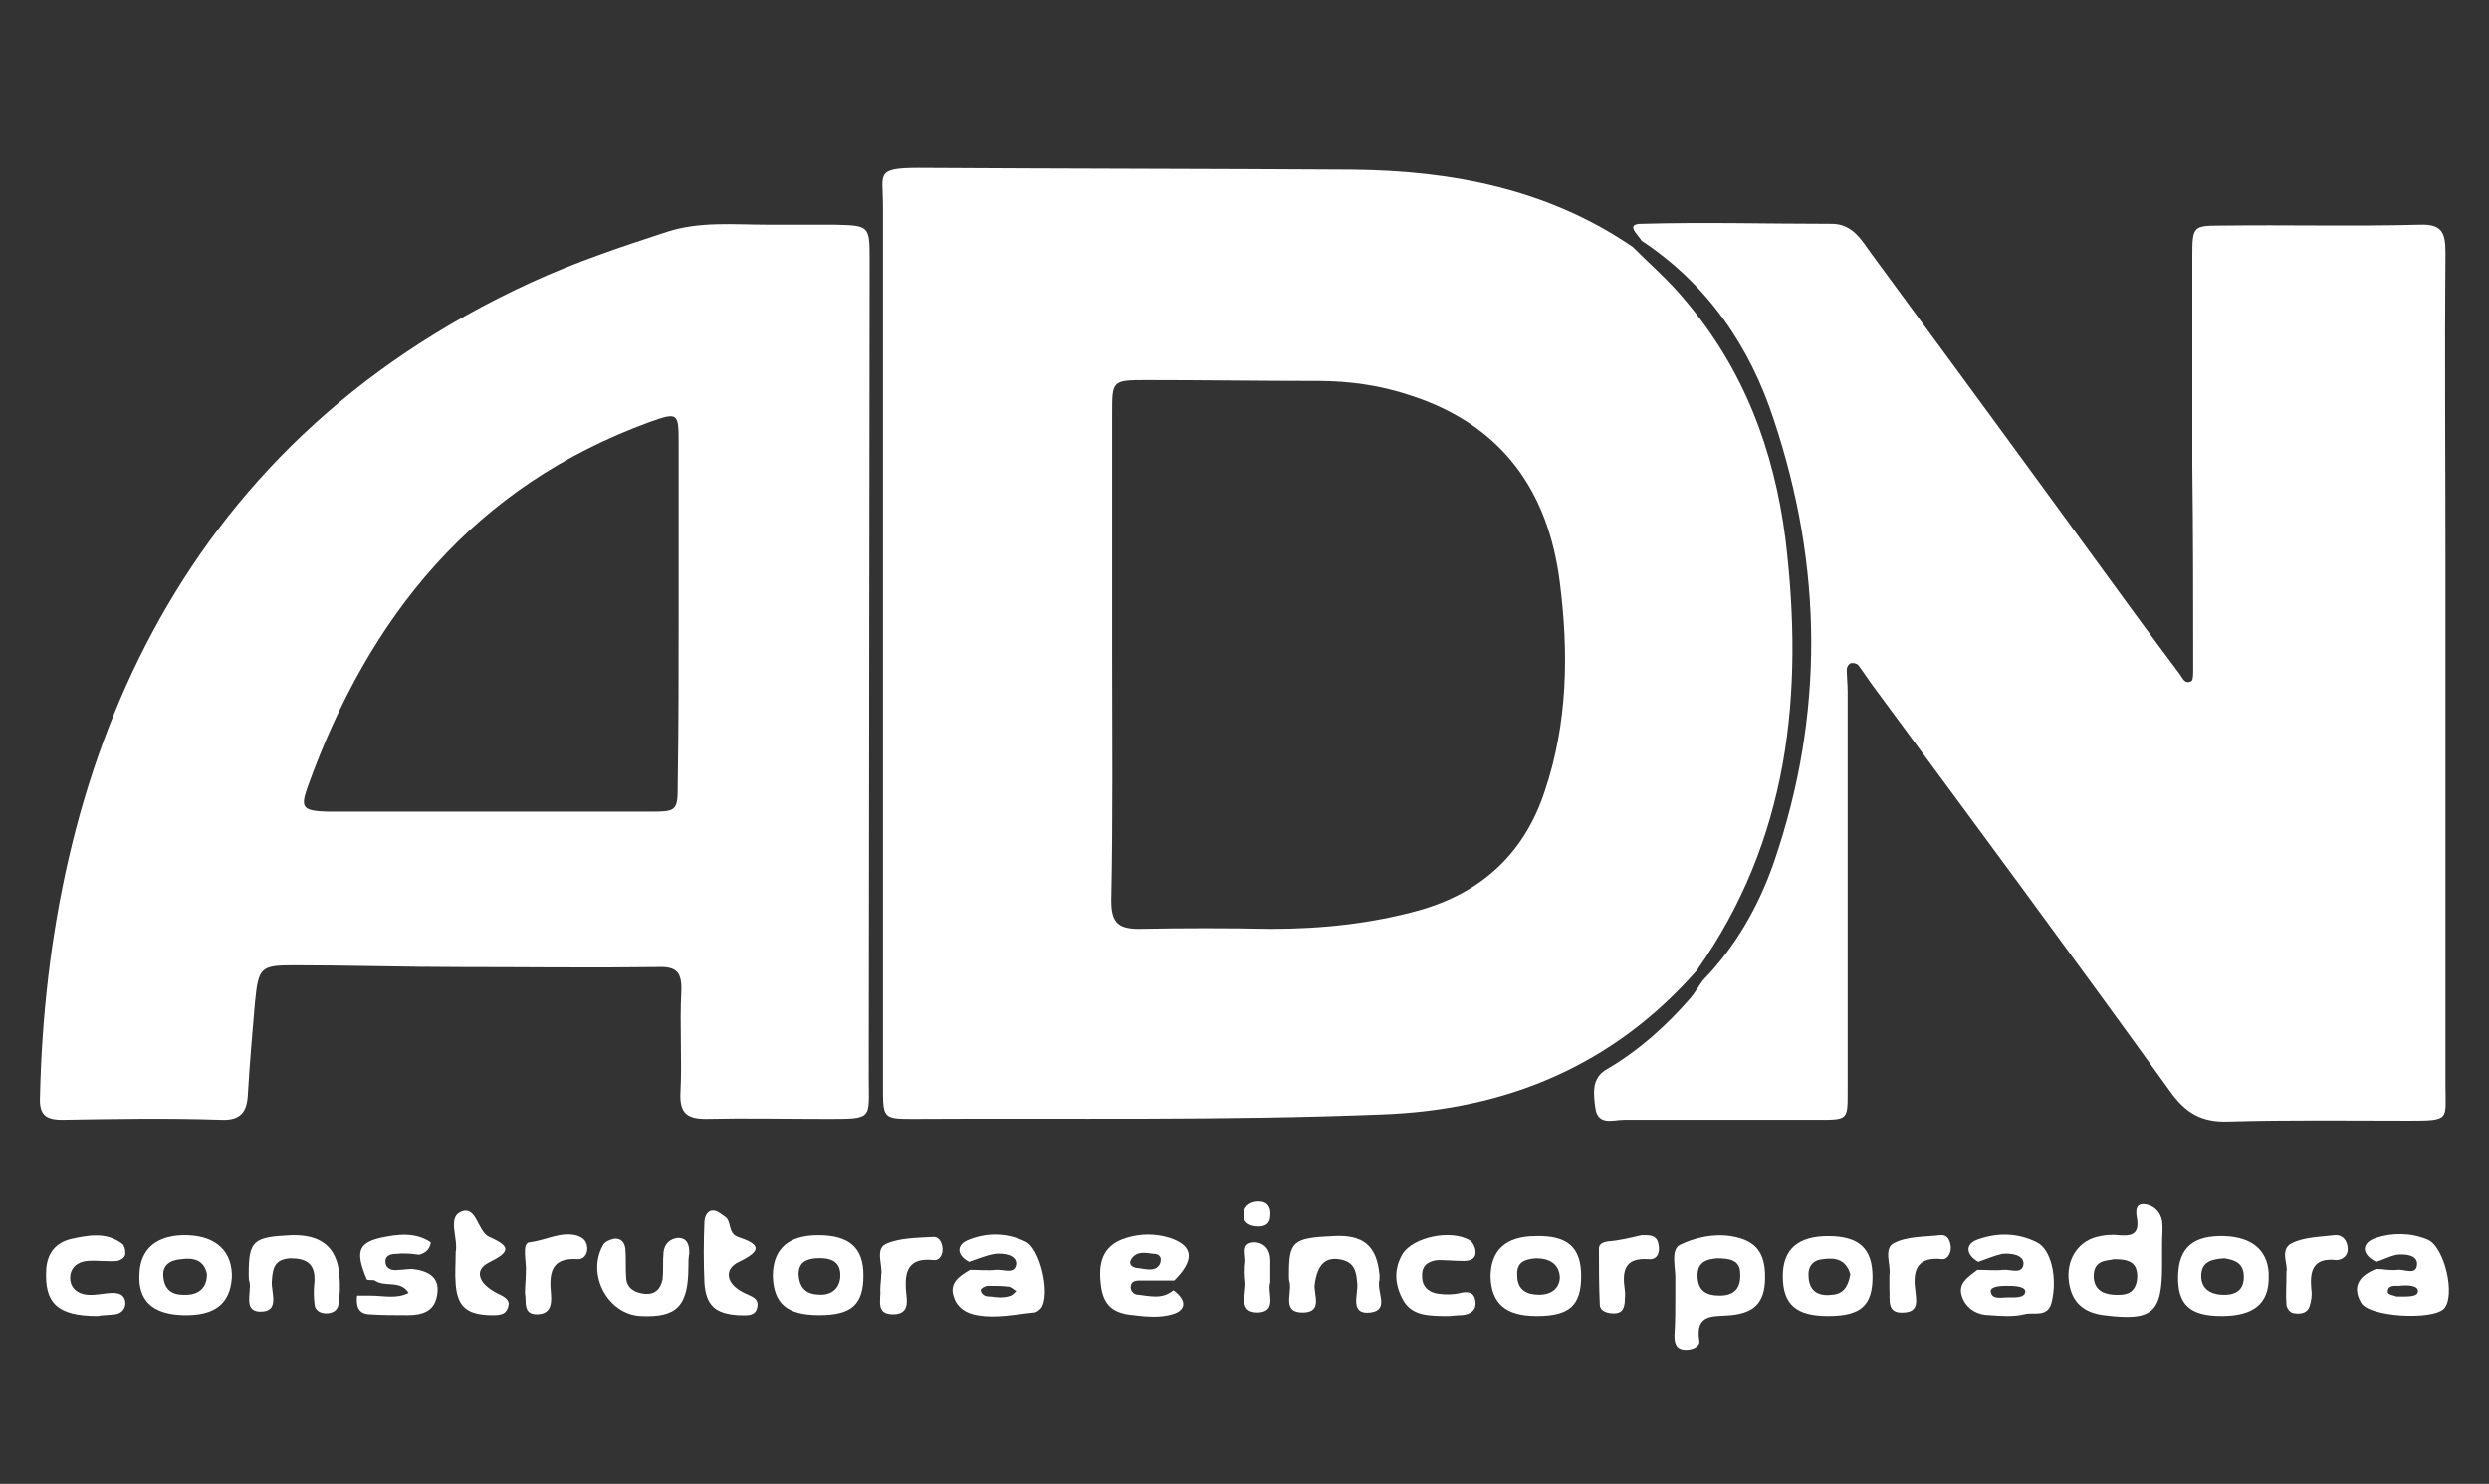 <?xml version="1.0" encoding="utf-8"?>
<!-- Generator: Adobe Illustrator 25.1.0, SVG Export Plug-In . SVG Version: 6.00 Build 0)  -->
<svg version="1.1" id="Layer_1" xmlns="http://www.w3.org/2000/svg" xmlns:xlink="http://www.w3.org/1999/xlink" x="0px" y="0px"
	 viewBox="0 0 280.2 167.1" style="enable-background:new 0 0 280.2 167.1;" xml:space="preserve">
<rect x="0" y="0" width="280.2" height="167.1" fill="#333333" stroke="none"/>
<style type="text/css">
	.st0{fill:#FFFFFF;}
</style>
<g>
	<g>
		<path class="st0" d="M191,109.3c-9.4,10.7-21.4,15.7-35.5,16.2c-17.6,0.7-35.2,0.4-52.8,0.5c-3.3,0-3.3-0.1-3.3-3.7
			c0-13.9,0-27.8,0-41.7c0-19.2,0-38.4,0-57.6c0-3.4-0.9-4.1,4-4.1c16.3,0.1,32.5,0.1,48.8,0.2c11.3,0.1,22.1,2.2,31.6,8.7
			c2,2,4.1,3.8,5.9,6c6.6,7.8,10,16.8,11.3,26.9C203.1,78.1,201.4,94.6,191,109.3z M125.2,73.6L125.2,73.6c0,9.3,0.1,18.5-0.1,27.8
			c0,2.4,0.7,3.2,3.1,3.2c5-0.1,10-0.1,14.9,0c5.7,0,11.3-0.6,16.7-2.1c7-2,11.8-6.4,14.1-13.4c2.6-7.7,2.7-15.6,1.7-23.5
			c-1.3-10.4-6.6-17.8-16.9-21.1c-3.3-1.1-6.8-1.6-10.3-1.6c-6.5,0-12.9-0.1-19.4-0.1c-3.8,0-3.8,0.1-3.8,3.7
			C125.2,55.4,125.2,64.5,125.2,73.6z"/>
		<path class="st0" d="M184.8,27.1c-0.4-0.7-1.9-1.9,0-1.9c7.1-0.2,14.3,0,21.4,0c2.4,0,3.4,1.9,4.5,3.4c8.3,11.3,16.6,22.6,24.9,34
			c3.2,4.4,6.4,8.8,9.7,13.2c0.4,0.5,0.6,1.3,1.4,0.9c0.2-0.1,0.2-0.9,0.2-1.3c0-7.6,0-15.2-0.1-22.8c0-7.9,0-15.9,0-23.8
			c0-3.3,0.1-3.4,3.2-3.4c7.5-0.1,14.9,0.1,22.4-0.1c2.6-0.1,2.9,1,2.9,3.2c-0.1,11.4,0,22.8,0,34.2c0,19.8,0,39.7,0,59.5
			c0,3.9,0.6,4-4.1,4c-6.8,0-13.6-0.1-20.4,0.1c-3,0.1-4.8-1-6.5-3.4c-11-15.3-22.2-30.4-33.4-45.6c-0.6-0.8-1.1-1.6-1.7-2.4
			c-0.2-0.2-0.6-0.3-0.9-0.2c-0.2,0.1-0.4,0.4-0.4,0.7c0,0.8,0.1,1.6,0.1,2.5c0,15,0,30.1,0,45.1c0,3.1,0,3.1-3.3,3.1
			c-7.3,0-14.6,0-21.9,0c-1.2,0-2.9,0.7-3.2-1.3c-0.2-1.6-0.5-3.4,1.3-4.4c3.6-2.1,6.7-4.9,9.4-8c0.5-0.6,0.9-1.3,1.4-2
			c3.7-3.8,6.3-8.4,8-13.3c5.7-16.6,5.5-33.3,0-49.8C197,39,192.2,32,184.8,27.1z"/>
		<path class="st0" d="M97.8,121.3c0,4.8,0.6,4.7-4.9,4.7c-4.5,0-9-0.1-13.4,0c-2.1,0-3-0.6-2.9-2.9c0.2-3.8-0.1-7.6,0.1-11.4
			c0.1-2.2-0.5-2.9-2.7-2.8c-7.5,0.1-14.9,0-22.4,0c-6.1,0-12.3-0.2-18.4-0.2c-3.9,0-4.1,0.2-4.5,4.2c-0.3,3.5-0.6,6.9-0.8,10.4
			c-0.1,1.9-0.8,2.9-3,2.8c-6-0.2-11.9-0.1-17.9,0c-1.9,0-2.6-0.6-2.5-2.6c0.8-36.1,14.6-73,55.3-91.7c5-2.3,10.1-4,15.3-5.7
			c3.7-1.2,7.6-0.8,11.4-0.8c2.5,0,5,0,7.5,0c3.8,0.1,3.9,0.1,3.9,3.8L97.8,121.3z M76.4,69.1c0-6.4,0-12.9,0-19.3
			c0-3.3-0.1-3.4-3.2-2.3c-19.8,7.2-31.7,21.9-38.6,41.2c-0.8,2.3-0.5,2.6,2.3,2.7c12.1,0,24.2,0,36.3,0c3.1,0,3.1-0.1,3.1-3.4
			C76.4,81.7,76.4,75.4,76.4,69.1z"/>
	</g>
	<g>
		<path class="st0" d="M243.4,142.5c0,5.4-1.1,6.3-6.6,5.6c-2.3-0.3-3.6-1.5-3.9-3.8s0.9-4.4,3.1-5c0.8-0.2,1.6-0.3,2.5-0.2
			c1.3,0.1,2.3,0,2.1-1.7c-0.1-0.6-0.4-1.9,0.8-1.8c1,0.1,1.8,0.8,2,1.9c0.1,0.8,0,1.6,0,2.5S243.4,141.7,243.4,142.5z M238,141.8
			c-0.7,0.2-2.3,0-2.3,1.9c0,1.4,0.9,2,2.2,2.1c1.4,0.1,2.6-0.1,2.7-2C240.6,142.3,239.9,141.8,238,141.8z"/>
		<path class="st0" d="M188.6,145.9c0-0.5,0-1,0-1.5c0.1-1.5-0.6-3.6,0.5-4.2c1.6-0.8,3.7-1.3,5.7-1c2.6,0.4,3.8,1.6,3.9,4.2
			c0.1,3-0.9,4.4-3.8,4.7c-1.9,0.2-4.1-0.3-3.6,2.9c0.1,0.6-0.7,1-1.5,1c-1.1,0-1.3-0.7-1.3-1.6
			C188.6,148.9,188.6,147.4,188.6,145.9z M193.3,141.7c-1,0.1-2.2,0.3-2.2,1.9c0,1.7,0.9,2.3,2.5,2.3c1.7,0,2.4-0.9,2.3-2.5
			C195.9,141.9,194.7,141.7,193.3,141.7z"/>
		<path class="st0" d="M267.5,142.1c-1.8-0.9-1.6-2.2,0-2.7c1.8-0.6,3.9-0.6,5.8,0.2s3.2,6.4,1.8,7.8c-1.4,1.3-8.4,0.9-9.3-0.7
			c-1.1-1.9-0.1-3.1,1.7-3.8c0.8,0,1.6,0.2,2.4,0.1c0.8-0.1,2.2,0.7,2.2-0.7c0-1-1.4-1.1-2.3-1C268.9,141.5,268.2,141.9,267.5,142.1
			z M269.8,146c1.1,0,2.4,0.1,2.4-0.6c0-0.7-1.3-0.7-2.1-0.6c-0.6,0-1.3-0.1-1.3,0.7C268.8,145.8,269.6,145.9,269.8,146z"/>
		<path class="st0" d="M109.1,142.1c-1.5-0.8-1.4-2,0-2.5c2-0.8,4.2-0.8,6.3,0.2c1.7,0.7,2.9,6,1.8,7.5c-0.2,0.2-0.5,0.5-0.8,0.5
			c-2.1,0.2-4.3,0.7-6.4,0.3c-1.2-0.2-2.2-0.8-2.6-2c-0.6-1.6,0.6-2.4,1.8-3.1c1,0,2,0.1,2.9,0c0.8-0.1,2.2,0.6,2.3-0.7
			c0-1-1.4-1.2-2.4-1.1C110.9,141.4,110,141.8,109.1,142.1z M112.5,146.1c0.3,0,0.8,0,1.3-0.2c0.2-0.1,0.4-0.3,0.6-0.5
			c-0.3-0.2-0.5-0.4-0.8-0.5c-0.8-0.1-1.6-0.1-2.4-0.1c-0.3,0-0.8,0.3-0.8,0.5c0.1,0.5,0.5,0.7,1,0.7
			C111.7,146,112.1,146.1,112.5,146.1z"/>
		<path class="st0" d="M222.7,142.1c-1.4-0.8-1.5-2-0.1-2.5c2.2-0.8,4.5-0.8,6.7,0.3c1.6,0.8,2.3,3.9,1.7,6.6
			c-0.4,2-2.1,1.2-3.1,1.5c-1.2,0.3-2.6,0.2-3.9,0.1c-1.4,0-2.6-0.7-3.1-2c-0.6-1.6,0.7-2.3,1.7-3.1c1,0,2,0.1,2.9,0
			c0.8-0.1,2.2,0.6,2.3-0.7c0-1-1.4-1.2-2.4-1.1C224.5,141.4,223.6,141.8,222.7,142.1z M225.8,144.8c-0.7,0-1.7,0.1-1.7,0.6
			c0.1,1,1.2,0.7,1.9,0.7c0.8,0,2,0.1,2-0.7C227.9,144.8,226.6,144.8,225.8,144.8z"/>
		<path class="st0" d="M205.8,148.2c-3.6,0-5.1-1.3-5.1-4.5c0-3,1.7-4.5,5.1-4.5c3.5,0,5,1.4,5,4.6
			C210.8,147,209.5,148.2,205.8,148.2z M208.3,143.5c-0.5-1.7-1.7-1.9-3.1-1.7c-1.1,0.1-1.7,0.8-1.6,2c0.1,1.7,1.2,2.2,2.7,2
			C207.7,145.7,208.1,144.6,208.3,143.5z"/>
		<path class="st0" d="M21.1,139.1c3.3,0.1,5.1,1.9,5,4.8c-0.2,2.9-1.9,4.3-5.5,4.2c-3.5-0.1-5.1-1.7-4.9-4.7
			C15.8,140.6,17.7,139,21.1,139.1z M23.3,143.5c-0.3-1.6-1.5-1.9-2.9-1.7c-1.3,0.1-2.2,0.7-2,2.1c0.2,1.7,1.4,2,2.8,1.9
			C22.5,145.7,23.3,144.9,23.3,143.5z"/>
		<path class="st0" d="M250.1,148.2c-3.6,0-5-1.3-4.9-4.6c0.1-3.1,1.7-4.5,5.2-4.4c3.3,0.1,5.1,1.8,5,4.7
			C255.4,146.8,253.7,148.2,250.1,148.2z M250.4,141.7c-1.3,0.1-2.6,0.3-2.6,2c0,1.4,1,2,2.2,2.1c1.4,0.1,2.6-0.3,2.6-2
			C252.6,142.3,251.7,141.9,250.4,141.7z"/>
		<path class="st0" d="M97.2,143.6c0,3.3-1.3,4.5-5,4.5c-3.6,0-5.1-1.3-5.2-4.4c0-3,1.7-4.6,5.1-4.6
			C95.6,139.1,97.2,140.5,97.2,143.6z M92.4,145.8c1.4,0,2.2-0.9,2.2-2.2c0-1.7-1.3-2-2.8-1.9c-1.1,0.1-1.9,0.5-1.9,1.8
			C90,145.2,90.9,145.8,92.4,145.8z"/>
		<path class="st0" d="M178,143.7c0,3.3-1.3,4.5-5,4.5c-3.5,0-5.1-1.4-5.2-4.4c0-3,1.7-4.6,5.1-4.6C176.5,139.1,178,140.5,178,143.7
			z M172.9,141.7c-1.2,0.1-2.2,0.4-2.1,1.9c0,1.7,1.1,2.2,2.5,2.2c1.3,0,2.3-0.7,2.3-2C175.5,142.3,174.4,141.7,172.9,141.7z"/>
		<path class="st0" d="M132.1,145.3c1.4,1,1.6,2.2-0.1,2.7c-1.3,0.4-2.9,0.3-4.4,0.1c-2.5-0.2-3.5-1.3-3.7-3.7
			c-0.3-2.7,0.6-4.3,2.9-5c1.6-0.5,3.3-0.5,4.9,0c2.7,0.9,2.8,2.5,0.5,4.8c-1.3,0-2.6,0-3.8,0c-0.4,0-1,0-1.1,0.6s0.4,1,0.8,1
			C129.3,145.9,130.8,146.4,132.1,145.3z M130.6,142.3c0.3-0.9-0.3-1.1-0.7-1.1c-0.9-0.1-2-0.4-2.6,0.7c-0.3,0.6,0.4,0.9,0.8,0.9
			C129,142.9,130.1,143.3,130.6,142.3z"/>
		<path class="st0" d="M77.5,142.6c0,4.5-1.3,5.8-5.4,5.6c-3.7-0.2-6.1-4.7-4.2-8c0.2-0.4,0.8-0.6,1.2-0.7c0.8-0.1,1.2,0.4,1.3,1.1
			c0.1,1.1,0,2.3,0.1,3.4c0.1,1.1,1,1.6,2.1,1.7c1.2,0.1,1.8-0.6,2-1.7c0.1-1,0-2,0.1-3c0.1-0.9,0.7-1.5,1.6-1.6
			c1.1,0,1.3,0.8,1.3,1.7C77.5,141.7,77.5,142.1,77.5,142.6z"/>
		<path class="st0" d="M145.1,143.6c0-3.8,0.4-4.2,5-4.4c3.4-0.2,4.9,1.1,5.2,4.4c0,0.2,0,0.3,0,0.5c-0.4,1.3,1.2,3.4-1,3.7
			c-2.4,0.3-1.4-2-1.5-3.2s-0.2-2.3-1.6-2.7c-1.9-0.5-2.9,0.4-3.2,2.8c-0.1,1.1,0.9,3-1.2,3.1c-2.5,0.1-1.4-2-1.6-3.3
			C145.1,144.2,145.1,143.9,145.1,143.6z"/>
		<path class="st0" d="M28,143.5c0-3.8,0.5-4.2,4.8-4.4c3.3-0.1,5.1,1.3,5.4,4.4c0.1,1.1,0.1,2.3-0.1,3.4c-0.1,0.7-0.7,1-1.4,1
			c-0.7,0-1.3-0.4-1.3-1.1c-0.1-0.8-0.1-1.6,0-2.5c0.1-2-0.9-2.6-2.7-2.6c-1.8,0.1-2,1.1-2.1,2.6c-0.1,1.2,1,3.5-1.4,3.4
			c-1.8-0.1-0.9-2.1-1.1-3.3C28,144.2,28,143.9,28,143.5z"/>
		<path class="st0" d="M41.3,144.1c-1.3-3.1-1-4.1,1.5-4.7c1.9-0.4,3.9-0.7,5.7,0.5c-0.1,0.8-0.6,1.2-1.3,1.4
			c-0.8-0.1-1.6-0.2-2.5-0.1c-0.6,0-1.4,0.1-1.3,1c0.1,0.8,0.9,0.9,1.5,0.8c0.5,0,1-0.1,1.5-0.1c1.8,0.2,3.2,0.9,2.8,3
			c-0.3,1.8-1.7,2.2-3.3,2.2c-1.5,0-2.9,0-4.4-0.1c-1.3-0.1-1.4-1.1-1.3-2.1c0.5,0,1,0,1.5,0c1.5,0,2.9,0.4,4.3-0.3
			c-0.9-1.5-2.7-0.6-3.8-1.4C42,144.1,41.6,144.2,41.3,144.1z"/>
		<path class="st0" d="M11,148.2c-4.6,0-6-1.5-5.8-5.2c0.1-1.9,1.1-3.1,2.9-3.5c1.9-0.4,3.9-0.8,5.7,0.6c0.2,0.2,0.3,0.6,0.3,0.9
			c0.1,0.6-0.5,0.9-0.9,1c-1.1,0.1-2.3-0.1-3.4,0c-1.1,0.1-1.9,0.8-1.9,1.9c0,1.1,0.8,1.8,1.9,1.9c1,0.1,2-0.2,2.9-0.2
			c0.7,0,1.3,0.2,1.4,1c0.1,0.7-0.4,1.3-1.1,1.4C12.2,148.1,11.3,148.1,11,148.2z"/>
		<path class="st0" d="M163.2,148.2c-2.4,0-4.3,0-5.3-1.9c-0.9-1.7-1-3.4,0-5.1c1.2-1.9,5.5-2.8,7.6-1.5c0.3,0.2,0.6,0.8,0.6,1.2
			c0.1,0.8-0.5,1.1-1.3,1.1c-1,0-2-0.1-2.9-0.1c-1.1,0.1-1.9,0.6-1.8,1.9c0,1.2,0.9,1.8,1.9,1.9c0.8,0.1,1.6,0.1,2.4-0.1
			c0.9-0.2,1.6-0.1,1.7,1c0.1,1-0.6,1.4-1.5,1.5C163.9,148.1,163.3,148.2,163.2,148.2z"/>
		<path class="st0" d="M51.3,141c0.3-1.5-0.9-3.8,0.5-4.5c1.9-0.9,1.9,2.2,3.3,2.8c2.5,1.1,2.3,1.7-0.1,2.9
			c-1.6,0.8-1.2,2.3,0.9,3.4c0.8,0.4,1.6,0.7,1.3,1.6c-0.3,1-1.2,0.9-2.1,0.9c-2.6-0.1-3.6-1-3.8-3.5
			C51.2,143.5,51.3,142.3,51.3,141z"/>
		<path class="st0" d="M83,148.1c-2.5-0.2-3.5-1.1-3.7-3.6c-0.1-2.3-0.1-4.6,0-6.9c0-0.4,0.2-1,0.6-1.2c0.7-0.3,1.2,0.3,1.7,0.6
			c0.8,0.5,0.3,1.9,1.5,2.3c2.4,0.8,2.8,1.5,0.1,2.8c-1.7,0.8-1.5,2.4,0.4,3.4c0.9,0.5,2,0.6,1.6,1.9
			C84.9,148.3,83.9,148.1,83,148.1z"/>
		<path class="st0" d="M59.2,143.2c0.1-1-0.5-3.2,0.4-3.3c1.8-0.2,3.4-1.2,5.2-0.8c0.7,0.2,1.2,0.5,1.3,1.3c0.1,0.7-0.3,1.4-1,1.4
			c-2.8-0.2-3.3,1.2-3.1,3.6c0.1,1.1,0.2,2.5-1.4,2.6c-1.8,0.1-1.3-1.4-1.5-2.4C59.1,144.8,59.2,144.2,59.2,143.2z"/>
		<path class="st0" d="M99.2,143.6c0.2-1.1-0.7-2.9,0.5-3.5c1.5-0.7,3.5-0.7,5.2-0.8c0.8-0.1,1.1,0.5,1.2,1.2c0.1,0.7-0.3,1.5-1,1.4
			c-2.8-0.3-3.3,1.2-3.1,3.5c0.1,1.1,0.4,2.5-1.3,2.6c-2.2,0.1-1.5-1.6-1.6-2.8C99.1,144.6,99.2,144.2,99.2,143.6z"/>
		<path class="st0" d="M212.7,143.6c0.2-1.1-0.7-3,0.5-3.6c1.5-0.8,3.5-0.7,5.2-0.9c0.8-0.1,1.1,0.5,1.2,1.2
			c0.1,0.7-0.3,1.5-0.9,1.5c-2.7-0.3-3.4,1-3.1,3.4c0.1,1.1,0.5,2.5-1.2,2.6c-2.1,0.2-1.6-1.5-1.7-2.7
			C212.7,144.7,212.7,144.2,212.7,143.6z"/>
		<path class="st0" d="M184.8,139.1c0.8,0,1.7-0.1,1.9,1c0.2,0.9-0.1,1.8-1.1,1.7c-2.7-0.2-3,1.3-2.7,3.4c0.1,0.5,0,1,0,1.5
			c-0.1,0.8-0.4,1.2-1.2,1.2c-0.7,0-1.5-0.2-1.6-0.9c-0.1-2.1-0.1-4.3-0.1-6.4c0-0.5,0.4-0.7,1-0.8
			C182.3,139.7,183.5,139.4,184.8,139.1z"/>
		<path class="st0" d="M257.4,143.2c0.2-0.8-0.8-2.5,0.6-3.2s3.2-0.7,4.8-0.9c0.9-0.1,1.5,0.6,1.5,1.6c0,0.7-0.6,1.2-1.3,1.2
			c-2.6-0.3-3,1.2-2.8,3.3c0.1,0.6,0,1.3-0.2,1.9c-0.2,0.7-0.9,0.9-1.6,0.8c-0.6,0-0.9-0.5-1-0.9
			C257.3,145.9,257.4,144.7,257.4,143.2z"/>
		<path class="st0" d="M143,144.4c-0.4,1.1,0.9,3.3-1.4,3.4c-2.3,0-1.3-2.1-1.4-3.4c-0.1-0.8-0.1-1.6,0-2.4c0-0.9-0.5-2.1,1.1-2.1
			c1.1,0.1,1.7,0.9,1.7,2C143,142.8,143,143.6,143,144.4z"/>
		<path class="st0" d="M141.4,138.1c-0.9-0.1-1.5-0.5-1.4-1.5c0.1-0.9,0.9-1.3,1.7-1.3c1,0,1.4,0.7,1.3,1.6
			C143,137.8,142.4,138.2,141.4,138.1z"/>
	</g>
</g>
</svg>
